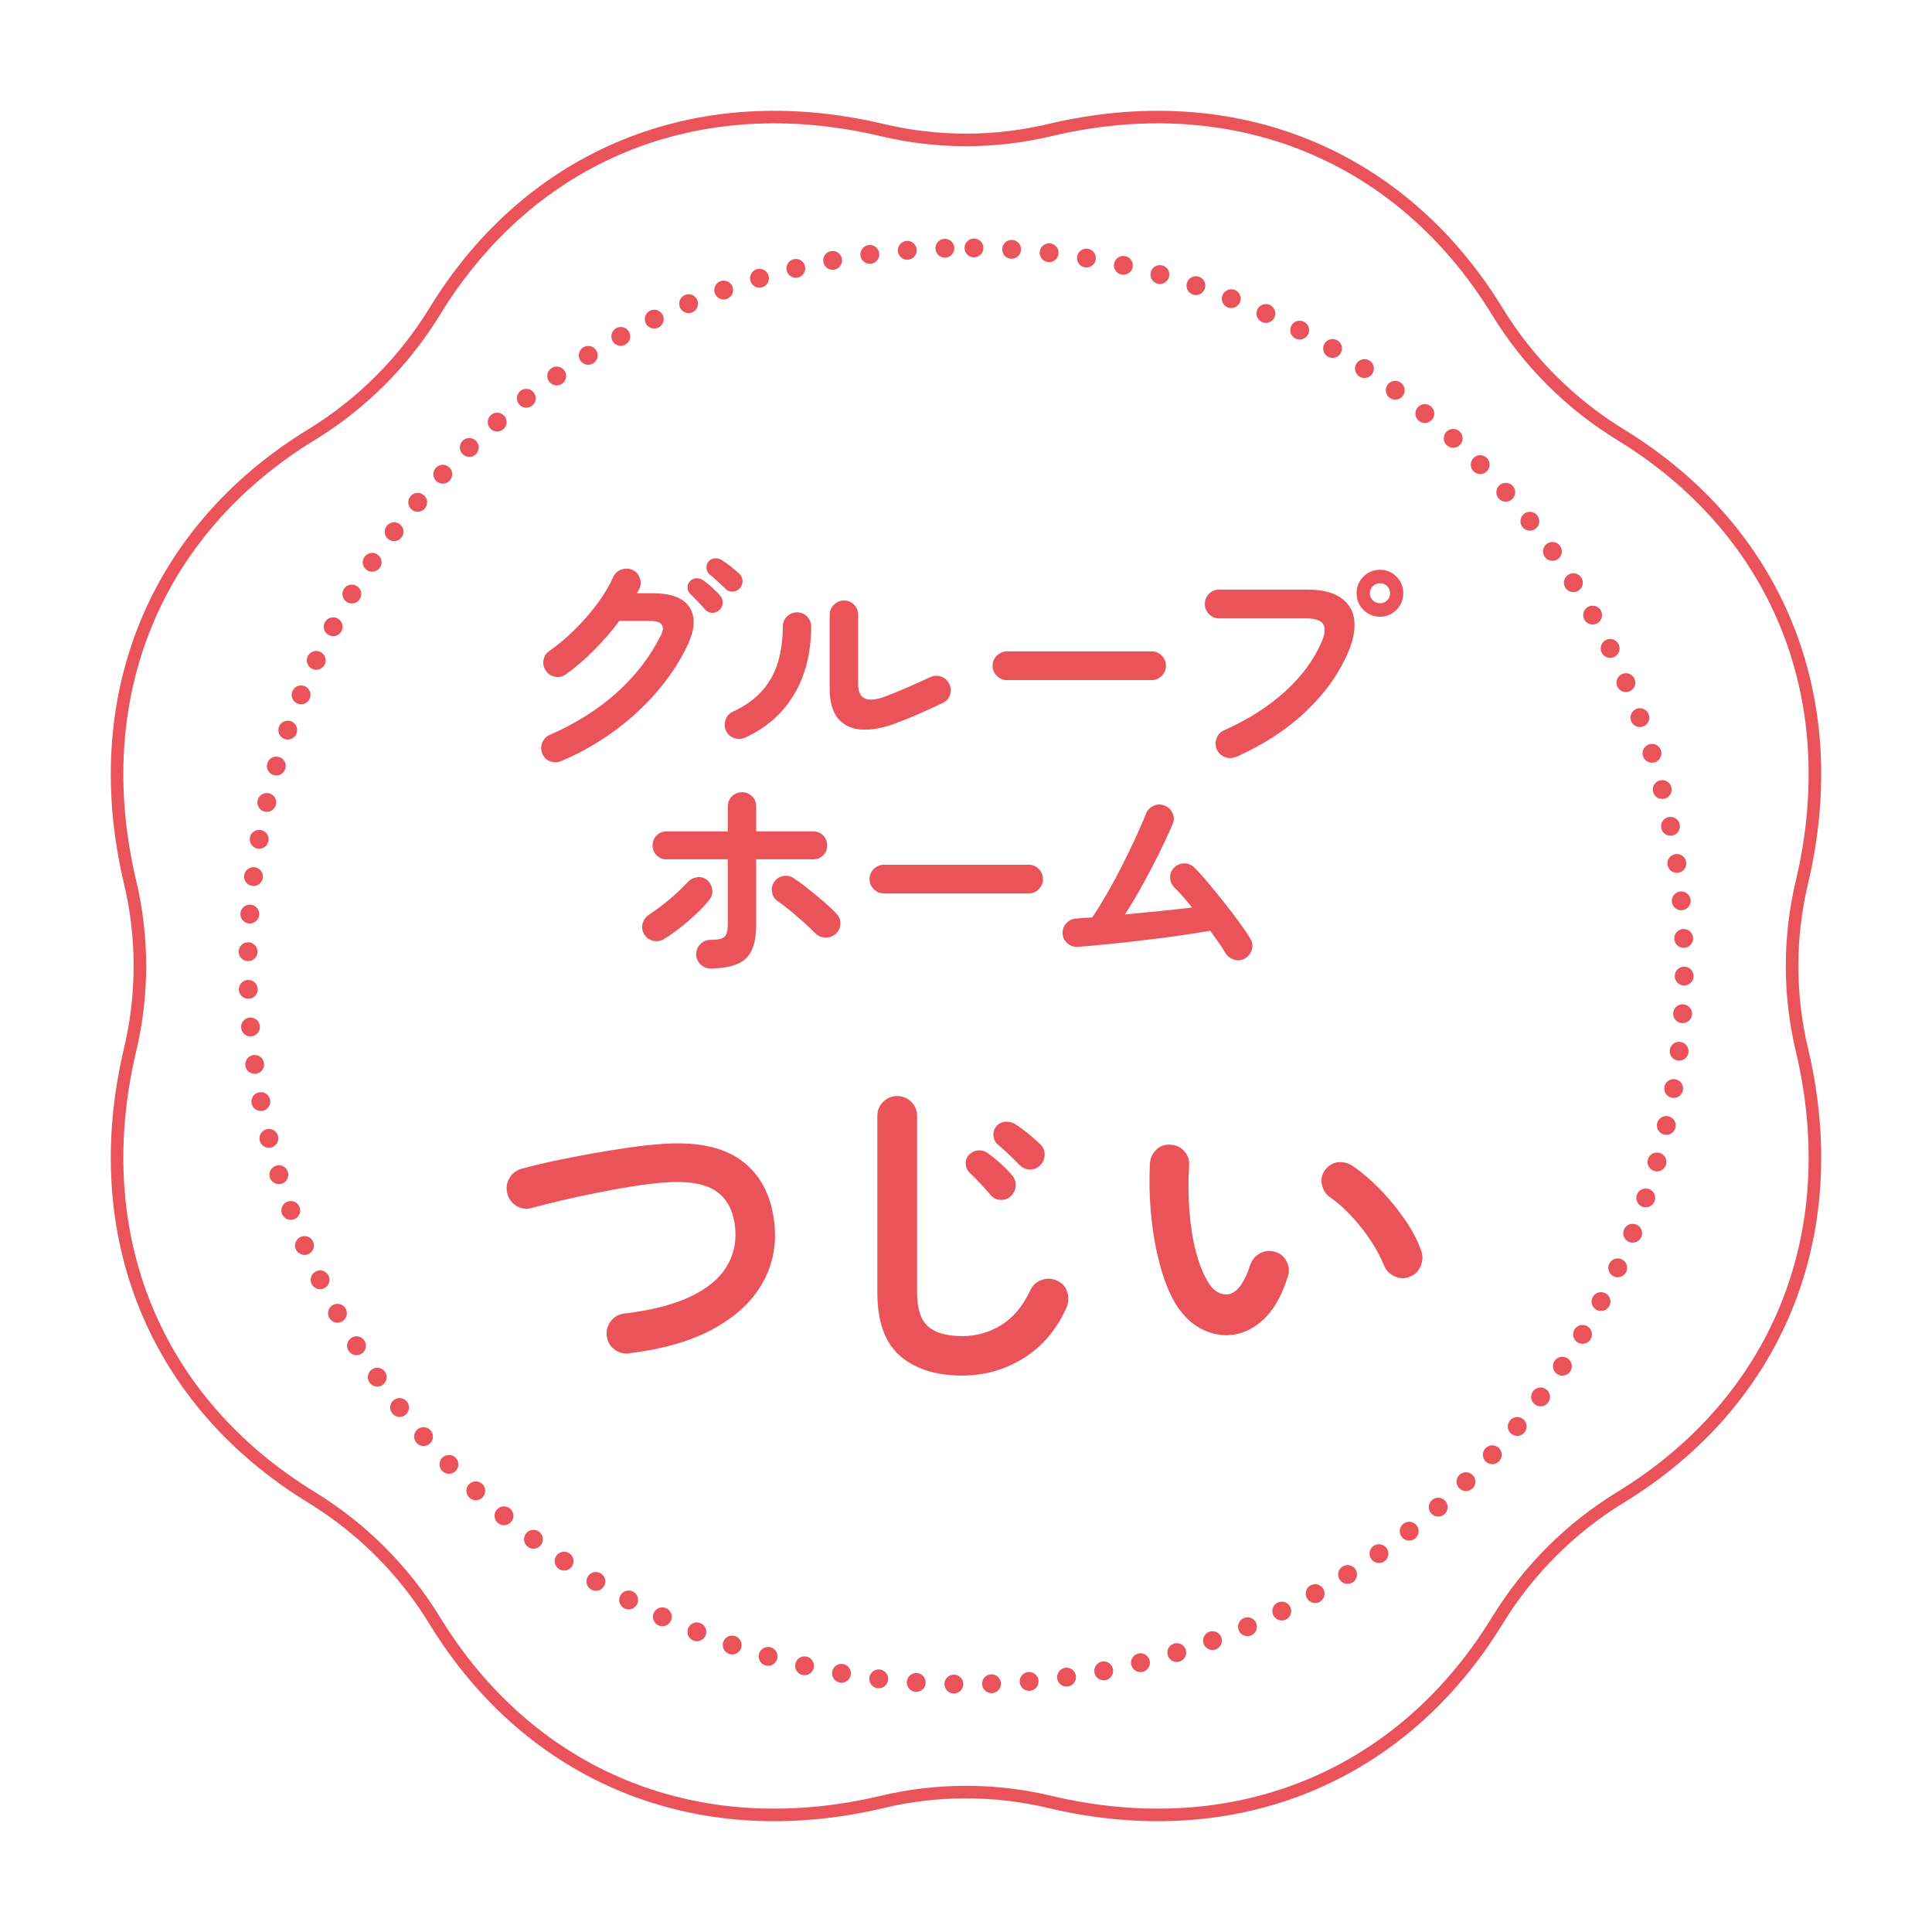 <?xml version="1.0" encoding="UTF-8"?>
<svg xmlns="http://www.w3.org/2000/svg" xmlns:xlink="http://www.w3.org/1999/xlink" id="_レイヤー_6" data-name="レイヤー 6" viewBox="0 0 280 280">
  <defs>
    <style>
      .cls-1 {
        fill: none;
        stroke-dasharray: 0 0 0 5.46;
        stroke-linecap: round;
        stroke-width: 2.73px;
      }

      .cls-1, .cls-2 {
        stroke: #eb535b;
        stroke-linejoin: round;
      }

      .cls-2 {
        fill: #fff;
        stroke-width: 1.82px;
      }

      .cls-3 {
        fill: #eb535b;
      }

      .cls-4 {
        filter: url(#outer-glow-6);
      }
    </style>
    <filter id="outer-glow-6">
      <feOffset dx="0" dy="0"></feOffset>
      <feGaussianBlur result="blur" stdDeviation="7.28"></feGaussianBlur>
      <feFlood flood-color="#000" flood-opacity=".4"></feFlood>
      <feComposite in2="blur" operator="in"></feComposite>
      <feComposite in="SourceGraphic"></feComposite>
    </filter>
  </defs>
  <g class="cls-4">
    <g>
      <path class="cls-2" d="m261.14,152.11c6.43,27.1-3.81,51.14-26.26,64.88-7.31,4.47-13.41,10.58-17.89,17.89-13.74,22.45-37.78,32.69-64.88,26.26-7.96-1.89-16.26-1.89-24.22,0-27.1,6.43-51.14-3.81-64.88-26.26-4.47-7.31-10.58-13.41-17.89-17.89-22.45-13.74-32.69-37.78-26.26-64.88,1.89-7.96,1.89-16.26,0-24.22-6.43-27.1,3.81-51.14,26.26-64.88,7.31-4.47,13.41-10.58,17.89-17.89,13.74-22.45,37.78-32.69,64.88-26.26,7.96,1.89,16.26,1.89,24.22,0,27.1-6.43,51.14,3.81,64.88,26.26,4.47,7.31,10.58,13.41,17.89,17.89,22.45,13.74,32.69,37.78,26.26,64.88-1.89,7.96-1.89,16.26,0,24.22Z"></path>
      <circle class="cls-1" cx="140" cy="140" r="104.08" transform="translate(-1.52 278.46) rotate(-89.37)"></circle>
    </g>
  </g>
  <g>
    <path class="cls-3" d="m81.32,110.31c-.52.22-1.04.24-1.58.03-.54-.2-.92-.57-1.14-1.11-.22-.52-.23-1.04-.02-1.58.21-.54.58-.92,1.09-1.14,3.7-1.62,6.92-3.63,9.64-6.06s4.87-5.19,6.44-8.31c.72-1.44.2-2.15-1.55-2.15h-4.44c-1.08,1.44-2.28,2.83-3.62,4.19-1.33,1.36-2.71,2.54-4.12,3.55-.47.34-.99.45-1.57.35-.57-.1-1.01-.39-1.33-.86-.34-.47-.45-.99-.35-1.56.1-.57.39-1.01.86-1.33,1.26-.88,2.48-1.9,3.67-3.08,1.19-1.18,2.27-2.42,3.25-3.74.98-1.31,1.74-2.6,2.31-3.85.25-.54.63-.91,1.16-1.11.53-.2,1.06-.19,1.6.03.52.22.88.61,1.09,1.16.21.55.2,1.08-.05,1.6-.05.09-.1.19-.17.3-.07.11-.12.22-.17.34h2.29c2.69,0,4.48.69,5.35,2.07s.75,3.24-.37,5.57c-1.14,2.38-2.64,4.63-4.48,6.75-1.84,2.12-3.93,4.03-6.28,5.72-2.34,1.69-4.85,3.1-7.52,4.22Zm22.95-21.91c-.29.29-.64.43-1.04.42-.4-.01-.75-.17-1.04-.49-.27-.31-.62-.69-1.04-1.13s-.81-.82-1.14-1.16c-.22-.22-.35-.51-.37-.86-.02-.35.1-.67.37-.96.25-.27.55-.41.91-.42.36-.01.68.08.98.29.36.25.78.58,1.26,1.01.48.43.88.83,1.19,1.21.27.29.4.63.39,1.03-.01.39-.16.75-.45,1.06Zm.88-3.06c-.29-.29-.66-.64-1.11-1.06-.45-.42-.86-.77-1.25-1.06-.22-.2-.36-.49-.4-.86s.06-.7.3-.99c.22-.27.51-.42.86-.45s.68.04.99.22c.38.22.82.53,1.33.93.5.39.94.76,1.29,1.09.29.29.44.63.46,1.03.01.39-.12.75-.39,1.06-.25.29-.58.45-.99.49-.42.03-.78-.09-1.09-.39Z"></path>
    <path class="cls-3" d="m107.97,106.91c-.52.22-1.04.24-1.58.05-.54-.19-.93-.54-1.18-1.06-.22-.52-.24-1.05-.05-1.6.19-.55.54-.94,1.06-1.16,1.82-.85,3.25-1.89,4.31-3.11,1.05-1.22,1.81-2.61,2.25-4.17.45-1.56.67-3.24.67-5.03,0-.58.2-1.08.61-1.48.4-.4.89-.61,1.45-.61s1.07.2,1.46.61.59.9.59,1.48c-.02,3.86-.86,7.16-2.52,9.89-1.66,2.74-4.02,4.8-7.07,6.19Zm22.04-2.15c-1.95.74-3.66,1.07-5.12.98-1.46-.09-2.6-.62-3.42-1.6-.82-.98-1.23-2.42-1.23-4.32v-10.7c0-.58.21-1.08.62-1.48s.9-.61,1.46-.61,1.07.2,1.46.61.59.9.59,1.48v10.06c0,2.13,1.29,2.73,3.87,1.78,1.01-.38,2.11-.83,3.31-1.35,1.2-.52,2.27-1,3.21-1.45.52-.25,1.04-.29,1.58-.12.54.17.94.51,1.21,1.03.27.49.32,1.02.15,1.58-.17.56-.51.96-1.03,1.21-1.03.49-2.14,1-3.33,1.53-1.19.53-2.31.98-3.37,1.36Z"></path>
    <path class="cls-3" d="m145.93,98.57c-.56,0-1.05-.21-1.46-.62-.42-.41-.62-.9-.62-1.46s.21-1.08.62-1.48c.42-.4.9-.61,1.46-.61h20.96c.58,0,1.08.2,1.48.61.4.4.61.9.61,1.48s-.2,1.05-.61,1.46c-.4.42-.9.62-1.48.62h-20.96Z"></path>
    <path class="cls-3" d="m179.11,109.7c-.52.22-1.04.23-1.58.02-.54-.21-.93-.58-1.18-1.09-.22-.54-.24-1.08-.03-1.63.2-.55.56-.94,1.08-1.16,3.5-1.57,6.46-3.45,8.87-5.65,2.41-2.2,4.17-4.59,5.27-7.17.49-1.12.57-1.97.24-2.54-.34-.57-1.17-.86-2.49-.86h-12.62c-.56,0-1.04-.21-1.45-.62-.4-.41-.61-.9-.61-1.46s.2-1.08.61-1.48c.4-.4.89-.61,1.45-.61h12.79c2.06,0,3.66.38,4.79,1.13,1.13.75,1.8,1.8,2,3.13.2,1.33-.07,2.9-.81,4.69-1.32,3.14-3.37,6.03-6.14,8.67-2.77,2.64-6.16,4.85-10.18,6.65Zm20.9-20.32c-.94,0-1.74-.33-2.41-.99-.66-.66-.99-1.46-.99-2.41s.33-1.74.99-2.41c.66-.66,1.46-.99,2.41-.99s1.71.33,2.37.99c.66.66.99,1.46.99,2.41s-.33,1.74-.99,2.41c-.66.66-1.45.99-2.37.99Zm0-1.95c.4,0,.75-.14,1.03-.42.28-.28.42-.62.42-1.03s-.14-.75-.42-1.03c-.28-.28-.62-.42-1.03-.42s-.75.14-1.04.42c-.29.28-.44.62-.44,1.03s.15.75.44,1.03c.29.28.64.42,1.04.42Z"></path>
    <path class="cls-3" d="m96.2,136.12c-.49.29-1.02.36-1.58.22-.56-.15-.99-.47-1.28-.96-.29-.52-.36-1.04-.2-1.58.16-.54.48-.96.98-1.28.92-.61,1.87-1.31,2.84-2.12s1.84-1.63,2.61-2.46c.38-.43.83-.69,1.36-.79.53-.1,1.01,0,1.46.32.45.34.72.79.82,1.35.1.56-.02,1.07-.35,1.51-.56.72-1.22,1.44-1.99,2.15-.76.72-1.55,1.39-2.36,2.02-.81.63-1.58,1.17-2.32,1.62Zm6.76,4.24c-.56,0-1.04-.2-1.45-.61-.4-.4-.61-.89-.61-1.45s.2-1.08.61-1.48c.4-.4.89-.61,1.45-.61,1.05,0,1.74-.15,2.05-.45.31-.3.47-.94.47-1.9v-9.32h-8.92c-.56,0-1.03-.2-1.41-.59-.38-.39-.57-.87-.57-1.43s.19-1.04.57-1.43c.38-.39.85-.59,1.41-.59h8.92v-3.63c0-.58.2-1.07.61-1.46.4-.39.89-.59,1.45-.59s1.07.2,1.46.59c.39.39.59.88.59,1.46v3.63h8.31c.56,0,1.03.2,1.41.59.38.39.57.87.57,1.43s-.19,1.04-.57,1.43c-.38.39-.85.59-1.41.59h-8.31v9.56c0,2.29-.51,3.9-1.53,4.85-1.02.94-2.72,1.41-5.1,1.41Zm18.1-4.98c-.43.38-.93.55-1.5.5-.57-.04-1.06-.27-1.46-.67-.43-.45-.96-.96-1.6-1.53-.64-.57-1.29-1.13-1.95-1.68-.66-.55-1.26-1-1.8-1.36-.47-.31-.76-.75-.86-1.31-.1-.56,0-1.07.32-1.51.31-.47.75-.76,1.3-.86.55-.1,1.06,0,1.53.32.58.38,1.26.87,2.02,1.48s1.52,1.23,2.27,1.87c.75.64,1.38,1.24,1.9,1.8.4.4.59.9.56,1.5-.03.59-.28,1.08-.72,1.46Z"></path>
    <path class="cls-3" d="m128.1,129.49c-.56,0-1.05-.21-1.46-.62-.42-.41-.62-.9-.62-1.46s.21-1.08.62-1.48c.42-.4.9-.61,1.46-.61h20.96c.58,0,1.08.2,1.48.61.4.4.61.9.61,1.48s-.2,1.05-.61,1.46c-.4.42-.9.62-1.48.62h-20.96Z"></path>
    <path class="cls-3" d="m180.39,138.94c-.49.27-1.02.31-1.57.13-.55-.18-.97-.52-1.26-1.01-.22-.4-.53-.88-.91-1.41-.38-.54-.8-1.12-1.25-1.75-1.3.22-2.78.45-4.44.69s-3.38.46-5.17.67c-1.78.21-3.51.4-5.17.57-1.66.17-3.13.3-4.41.39-.56.05-1.06-.12-1.5-.5-.44-.38-.68-.85-.72-1.41-.02-.58.16-1.09.56-1.51.39-.43.87-.65,1.43-.67.36-.04.73-.08,1.11-.1.38-.02.79-.04,1.21-.07.67-.99,1.38-2.14,2.14-3.45.75-1.31,1.49-2.68,2.2-4.09s1.37-2.77,1.97-4.07c.59-1.3,1.08-2.42,1.46-3.37.2-.54.56-.93,1.08-1.18.52-.25,1.04-.27,1.58-.07s.94.57,1.19,1.09c.26.53.27,1.05.05,1.56-.49,1.17-1.11,2.51-1.85,4.02-.74,1.51-1.55,3.06-2.42,4.64s-1.76,3.08-2.66,4.49c1.66-.16,3.34-.32,5.03-.49,1.69-.17,3.26-.34,4.69-.52-.47-.58-.93-1.13-1.38-1.65-.45-.52-.86-.95-1.25-1.31-.38-.43-.57-.92-.55-1.48.01-.56.23-1.03.66-1.41.43-.38.92-.56,1.48-.54.56.02,1.03.24,1.41.64.58.58,1.26,1.33,2.02,2.24.76.91,1.54,1.87,2.34,2.88.8,1.01,1.53,1.97,2.2,2.89.67.92,1.19,1.69,1.55,2.32.29.49.35,1.02.17,1.58-.18.56-.53.98-1.04,1.25Z"></path>
  </g>
  <g>
    <path class="cls-3" d="m91.2,196.14c-.8.1-1.52-.1-2.16-.58-.64-.48-1.01-1.12-1.1-1.92-.1-.8.1-1.52.58-2.16.48-.64,1.12-1.01,1.92-1.1,3.97-.48,7.16-1.3,9.58-2.45s4.14-2.55,5.18-4.2c1.04-1.65,1.5-3.45,1.37-5.4-.16-2.56-1.04-4.42-2.64-5.59-1.6-1.17-4.11-1.62-7.54-1.37-1.38.1-2.91.28-4.61.55-1.7.27-3.43.58-5.21.94-1.78.35-3.48.72-5.11,1.1s-3.09.75-4.37,1.1c-.77.22-1.5.14-2.18-.26-.69-.4-1.14-.98-1.37-1.75-.22-.8-.14-1.55.26-2.26.4-.7.98-1.17,1.75-1.39,1.38-.38,2.93-.76,4.66-1.13,1.73-.37,3.53-.72,5.4-1.06,1.87-.34,3.7-.63,5.5-.89,1.79-.26,3.42-.43,4.9-.53,5.15-.38,9.07.5,11.76,2.64,2.69,2.14,4.19,5.3,4.51,9.46.22,2.98-.41,5.74-1.9,8.28-1.49,2.54-3.82,4.69-7.01,6.43-3.18,1.74-7.24,2.92-12.17,3.53Z"></path>
    <path class="cls-3" d="m139.49,199.36c-3.84,0-6.86-.95-9.05-2.86-2.19-1.9-3.29-4.97-3.29-9.19v-25.58c0-.8.28-1.48.84-2.04.56-.56,1.24-.84,2.04-.84s1.48.28,2.04.84c.56.56.84,1.24.84,2.04v25.58c0,2.37.54,4.02,1.61,4.94,1.07.93,2.73,1.39,4.97,1.39,1.98,0,3.85-.53,5.59-1.58,1.74-1.06,3.16-2.75,4.25-5.09.35-.74.91-1.23,1.68-1.49.77-.26,1.5-.21,2.21.14.74.32,1.22.86,1.46,1.63.24.77.2,1.52-.12,2.26-1.41,3.17-3.46,5.6-6.17,7.3s-5.67,2.54-8.9,2.54Zm7.01-26.01c-.38.38-.87.57-1.46.55-.59-.02-1.08-.25-1.46-.7-.38-.45-.87-.99-1.46-1.63-.59-.64-1.14-1.2-1.66-1.68-.32-.32-.49-.74-.5-1.25-.02-.51.17-.96.55-1.34.35-.35.78-.54,1.3-.58.51-.03.98.11,1.39.43.51.35,1.11.84,1.8,1.46.69.62,1.25,1.21,1.7,1.75.35.42.52.91.5,1.49s-.25,1.07-.7,1.49Zm1.34-4.42c-.42-.45-.94-.97-1.56-1.56-.62-.59-1.21-1.11-1.75-1.56-.32-.29-.5-.69-.55-1.2-.05-.51.09-.98.41-1.39.35-.38.78-.6,1.27-.65.5-.05.97.06,1.42.31.51.32,1.13.77,1.85,1.34.72.58,1.33,1.12,1.85,1.63.42.42.62.9.62,1.46s-.19,1.06-.58,1.51c-.38.42-.86.64-1.44.67-.58.03-1.09-.16-1.54-.58Z"></path>
    <path class="cls-3" d="m178.13,193.5c-1.47.06-2.88-.27-4.22-1.01-1.34-.74-2.53-1.92-3.55-3.55-.86-1.44-1.6-3.26-2.21-5.47-.61-2.21-1.04-4.6-1.3-7.18-.26-2.58-.32-5.14-.19-7.7.06-.8.38-1.46.94-1.99.56-.53,1.24-.76,2.04-.7.8.03,1.46.34,1.99.94.53.59.76,1.29.7,2.09-.13,2.24-.11,4.42.05,6.55.16,2.13.46,4.06.91,5.81.45,1.74,1.01,3.19,1.68,4.34.74,1.31,1.66,1.97,2.78,1.97,1.38-.03,2.53-1.47,3.46-4.32.25-.74.74-1.29,1.44-1.66.7-.37,1.44-.42,2.21-.17.74.22,1.28.7,1.63,1.42.35.72.4,1.45.14,2.18-.9,2.82-2.1,4.9-3.6,6.26-1.5,1.36-3.14,2.09-4.9,2.18Zm26.16-8.45c-.77.29-1.51.26-2.23-.1-.72-.35-1.22-.9-1.51-1.63-.48-1.18-1.13-2.38-1.94-3.6-.82-1.22-1.73-2.37-2.74-3.46-1.01-1.09-2.04-2-3.1-2.74-.64-.45-1.04-1.07-1.2-1.87-.16-.8.02-1.52.53-2.16.51-.64,1.14-.99,1.9-1.06.75-.06,1.46.14,2.14.62,1.34.93,2.66,2.06,3.96,3.41,1.3,1.34,2.47,2.78,3.53,4.32s1.84,3.04,2.35,4.51c.26.74.22,1.48-.1,2.23-.32.75-.85,1.26-1.58,1.51Z"></path>
  </g>
</svg>
